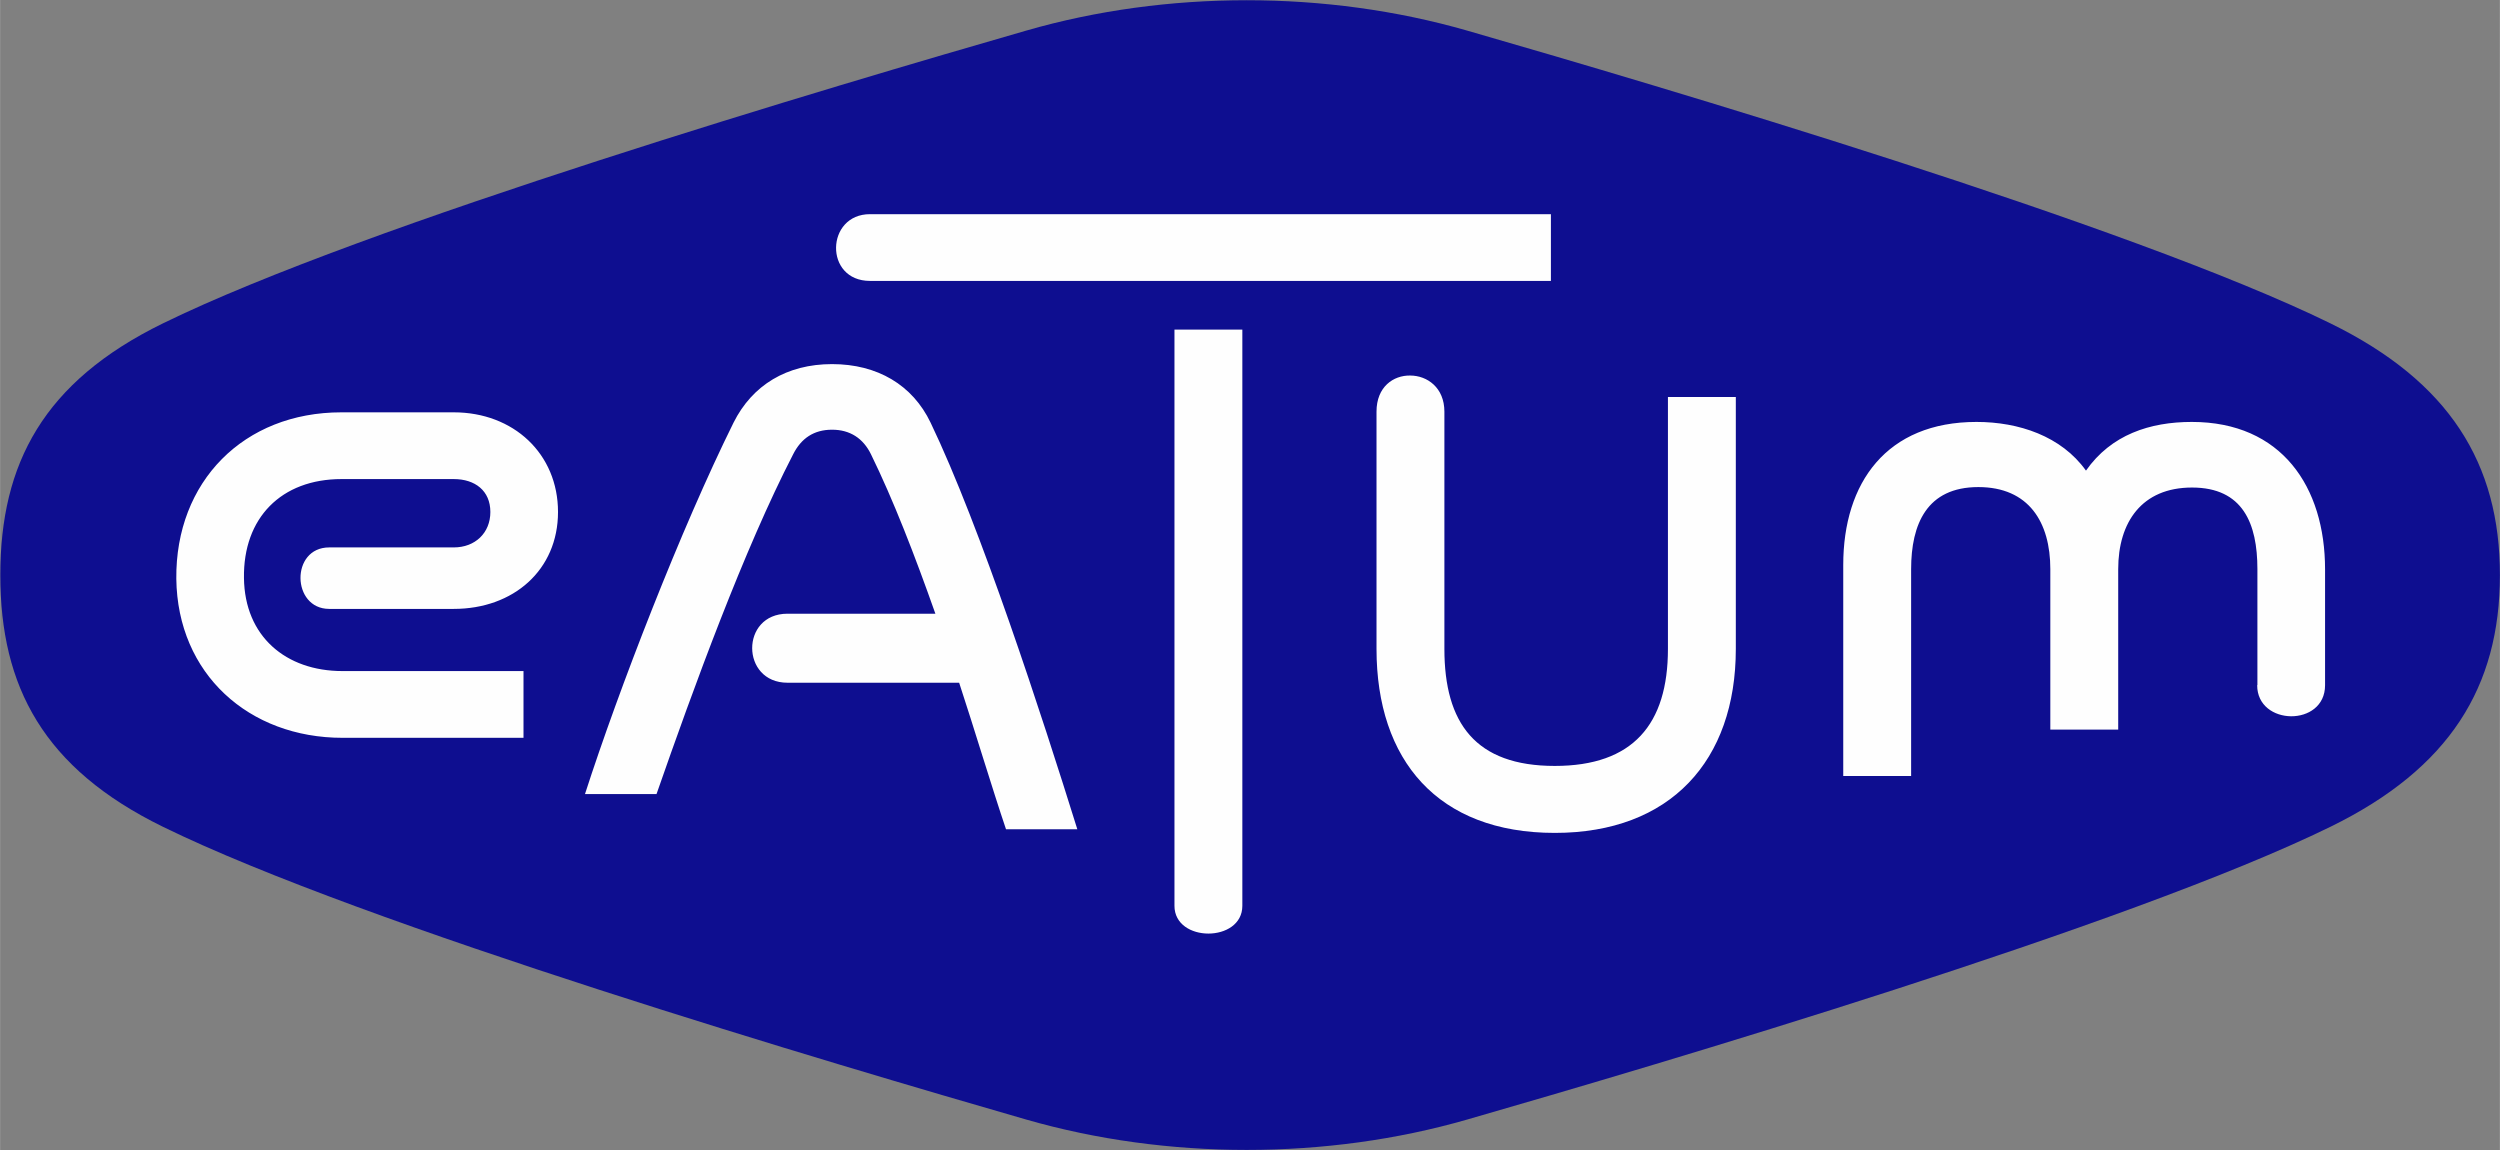 <?xml version="1.0" encoding="UTF-8"?> <svg xmlns="http://www.w3.org/2000/svg" xmlns:xlink="http://www.w3.org/1999/xlink" xml:space="preserve" width="109.375mm" height="50.319mm" version="1.1" style="shape-rendering:geometricPrecision; text-rendering:geometricPrecision; image-rendering:optimizeQuality; fill-rule:evenodd; clip-rule:evenodd" viewBox="0 0 10937 5032"><rect x="0" y="0" width="10937" height="5032" fill="#808080" stroke="none"/> <defs> <style type="text/css"> .fil1 {fill:#FEFEFE} .fil0 {fill:#0E0E90} </style> </defs> <g id="Layer_x0020_1">  <g id="_223594512"> <path class="fil0" d="M10937 2516c0,-489 -221,-846 -741,-1101 -884,-433 -2945,-1041 -3777,-1281 -309,-89 -638,-133 -965,-133 -328,0 -657,44 -965,133 -833,240 -2893,848 -3777,1281 -521,255 -711,612 -711,1101 0,489 190,846 711,1101 884,433 2945,1041 3777,1281 309,89 638,133 965,133 328,0 657,-44 965,-133 833,-240 2893,-848 3777,-1281 521,-255 741,-612 741,-1101z"></path> <path class="fil1" d="M1440 2395l545 0c93,0 160,-63 160,-155 0,-93 -67,-144 -160,-144l-491 0c-264,0 -431,170 -427,433 3,255 183,407 431,407l792 0 0 292 -792 0c-409,0 -722,-279 -727,-696 -4,-425 295,-728 722,-728l492 0c261,0 456,181 456,436 0,254 -195,424 -456,424l-545 0c-165,0 -170,-269 0,-269zm1119 1079c148,-459 421,-1163 650,-1625 82,-164 233,-256 431,-256 198,0 352,91 431,256 219,456 488,1285 642,1779l-312 0c-59,-174 -142,-450 -205,-641l-751 0c-205,0 -207,-302 0,-302l647 0c-90,-255 -184,-498 -282,-698 -34,-69 -91,-107 -170,-107 -80,0 -135,38 -170,107 -215,416 -436,1022 -598,1487l-313 0zm2876 -2032l0 2521c0,162 -297,162 -297,0l0 -2521 297 0zm-1629 -505l2979 0 0 292 -2979 0c-202,0 -194,-292 0,-292zm2513 864l0 1038c0,325 136,512 483,512 342,0 495,-182 495,-512l0 -1102 297 0 0 1102c0,490 -287,805 -792,805 -512,0 -780,-318 -780,-805l0 -1038c0,-109 74,-159 147,-158 75,0 150,53 150,158zm3557 1196l0 -507c0,-199 -63,-357 -286,-357 -220,0 -323,152 -323,357l0 702 -297 0 0 -702c0,-205 -94,-359 -315,-359 -225,0 -294,162 -294,359l0 905 -297 0 0 -923c0,-361 190,-626 583,-626 185,0 371,62 479,213 110,-157 279,-213 463,-213 393,0 583,284 583,645l0 507c0,183 -297,179 -297,0z"></path> </g> </g> </svg> 